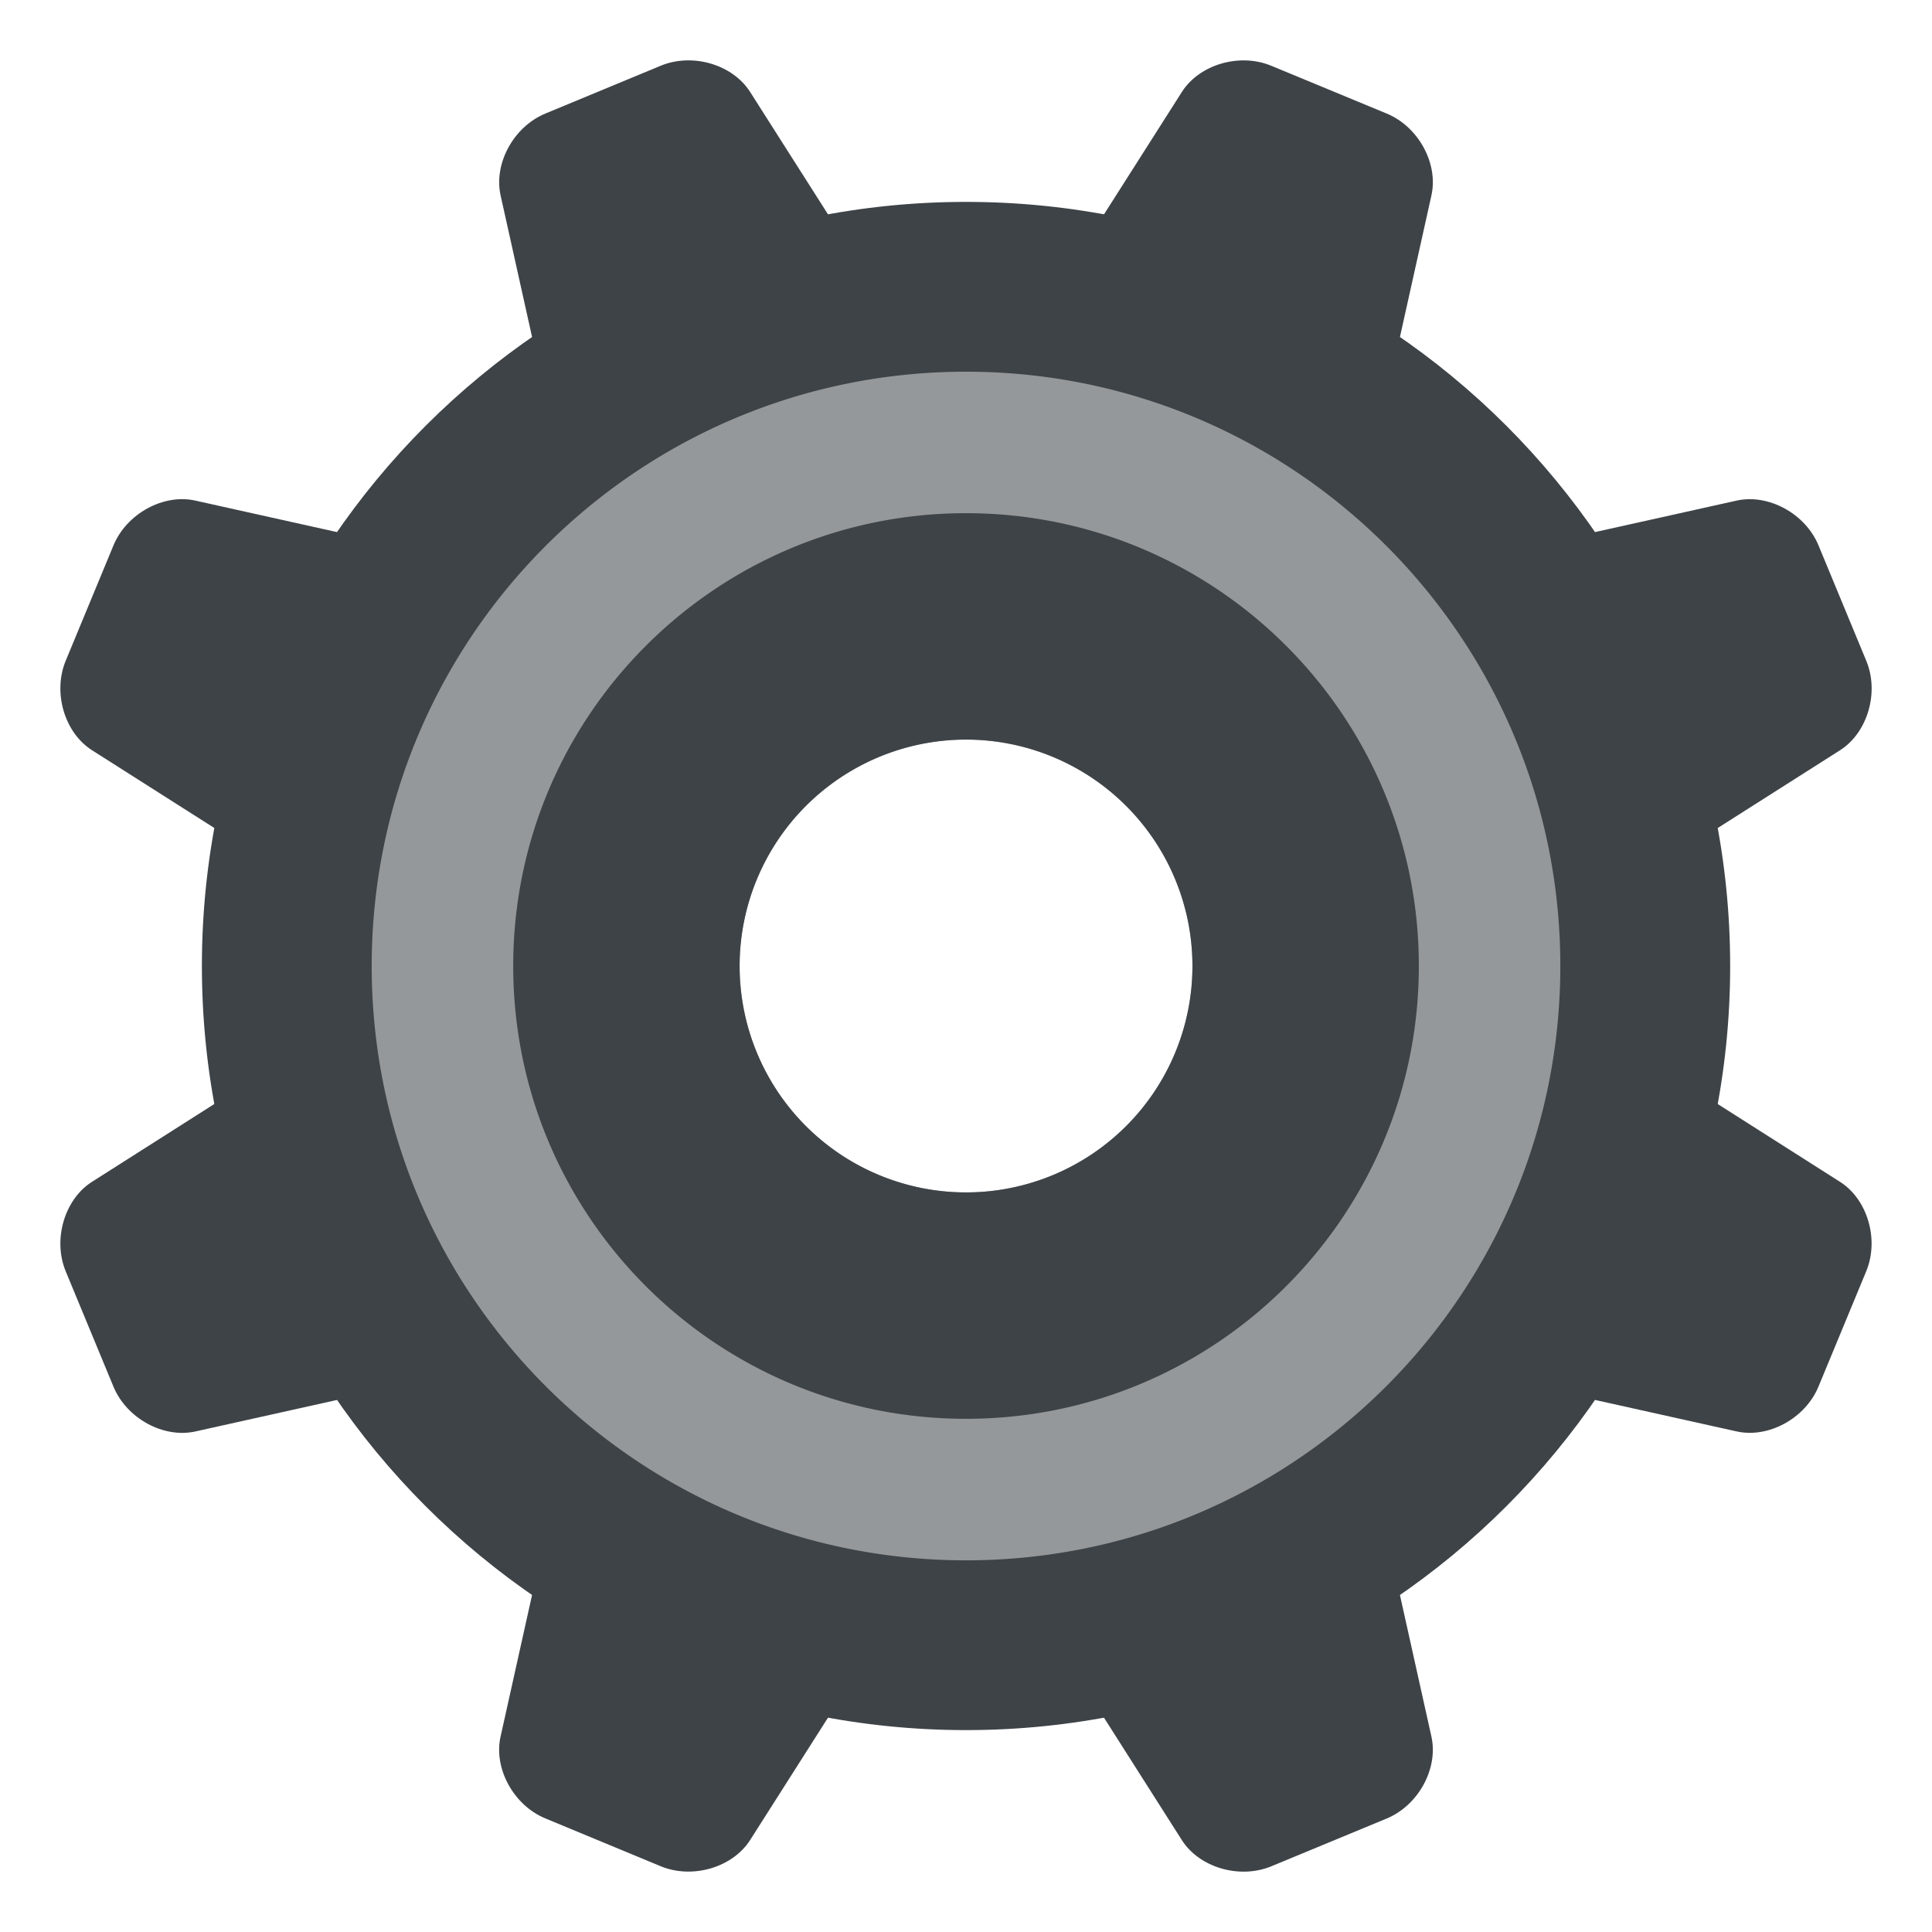 <svg xmlns="http://www.w3.org/2000/svg" width="64" height="64" viewBox="0 0 64 64"><path fill="#3E4347" d="M14.31 18.326c1.056.234 1.565 1.287 1.129 2.338l-3.166 7.641c-.435 1.051-1.538 1.438-2.45.855l-6.777-4.309c-.912-.581-1.304-1.916-.868-2.966l1.582-3.821c.436-1.049 1.656-1.718 2.712-1.481l7.838 1.743zM9.822 34.84c.913-.582 2.016-.196 2.452.854l3.165 7.643c.435 1.051-.073 2.104-1.129 2.339l-7.838 1.743c-1.057.235-2.276-.433-2.712-1.481l-1.582-3.821c-.436-1.052-.044-2.387.868-2.967l6.776-4.31zM18.325 49.689c.235-1.056 1.287-1.563 2.338-1.129l7.643 3.165c1.051.437 1.436 1.538.855 2.452l-4.311 6.775c-.581.913-1.914 1.304-2.965.869l-3.82-1.584c-1.05-.434-1.72-1.655-1.483-2.71l1.743-7.838zM34.839 54.178c-.58-.912-.195-2.016.855-2.452l7.643-3.165c1.051-.435 2.103.074 2.338 1.129l1.743 7.839c.234 1.055-.432 2.276-1.482 2.712l-3.821 1.582c-1.051.435-2.386.044-2.966-.869l-4.31-6.776zM49.688 45.675c-1.055-.234-1.563-1.288-1.128-2.339l3.165-7.643c.437-1.05 1.539-1.434 2.452-.854l6.776 4.311c.911.578 1.304 1.913.867 2.965l-1.582 3.821c-.435 1.049-1.656 1.717-2.712 1.481l-7.838-1.742zM54.177 29.162c-.912.581-2.015.196-2.451-.855l-3.165-7.643c-.436-1.051.073-2.102 1.128-2.338l7.839-1.743c1.056-.234 2.277.432 2.712 1.483l1.582 3.822c.437 1.049.044 2.384-.867 2.964l-6.778 4.31zM45.675 14.311c-.234 1.057-1.287 1.564-2.338 1.13l-7.643-3.166c-1.051-.436-1.435-1.538-.855-2.452l4.311-6.775c.58-.914 1.915-1.306 2.966-.868l3.821 1.582c1.05.434 1.716 1.655 1.481 2.71l-1.743 7.839zM29.161 9.823c.58.914.196 2.016-.855 2.452l-7.643 3.166c-1.05.434-2.102-.075-2.338-1.13l-1.742-7.837c-.235-1.057.432-2.278 1.482-2.712l3.821-1.584c1.051-.436 2.384-.044 2.964.87l4.311 6.775z"/><path fill="#3E4347" d="M32.001 6.688C18.021 6.688 6.688 18.022 6.688 32c0 13.978 11.333 25.312 25.313 25.312 13.979 0 25.313-11.334 25.313-25.312C57.313 18.022 45.98 6.688 32.001 6.688zm0 41.25c-8.802 0-15.938-7.136-15.938-15.937 0-8.802 7.136-15.938 15.938-15.938 8.8 0 15.938 7.136 15.938 15.938-.001 8.801-7.138 15.937-15.938 15.937z"/><path fill="#94989B" d="M32.001 12.313c-10.873 0-19.688 8.814-19.688 19.688 0 10.873 8.814 19.687 19.688 19.687S51.688 42.873 51.688 32s-8.814-19.687-19.687-19.687zm0 27.187a7.5 7.5 0 1 1 0-15 7.5 7.5 0 0 1 0 15z"/><path fill="#3E4347" d="M32.001 17c-8.284 0-15 6.716-15 15s6.716 15 15 15c8.283 0 15-6.716 15-15s-6.717-15-15-15zm0 22.5a7.5 7.5 0 1 1 0-15 7.5 7.5 0 0 1 0 15z"/></svg>
